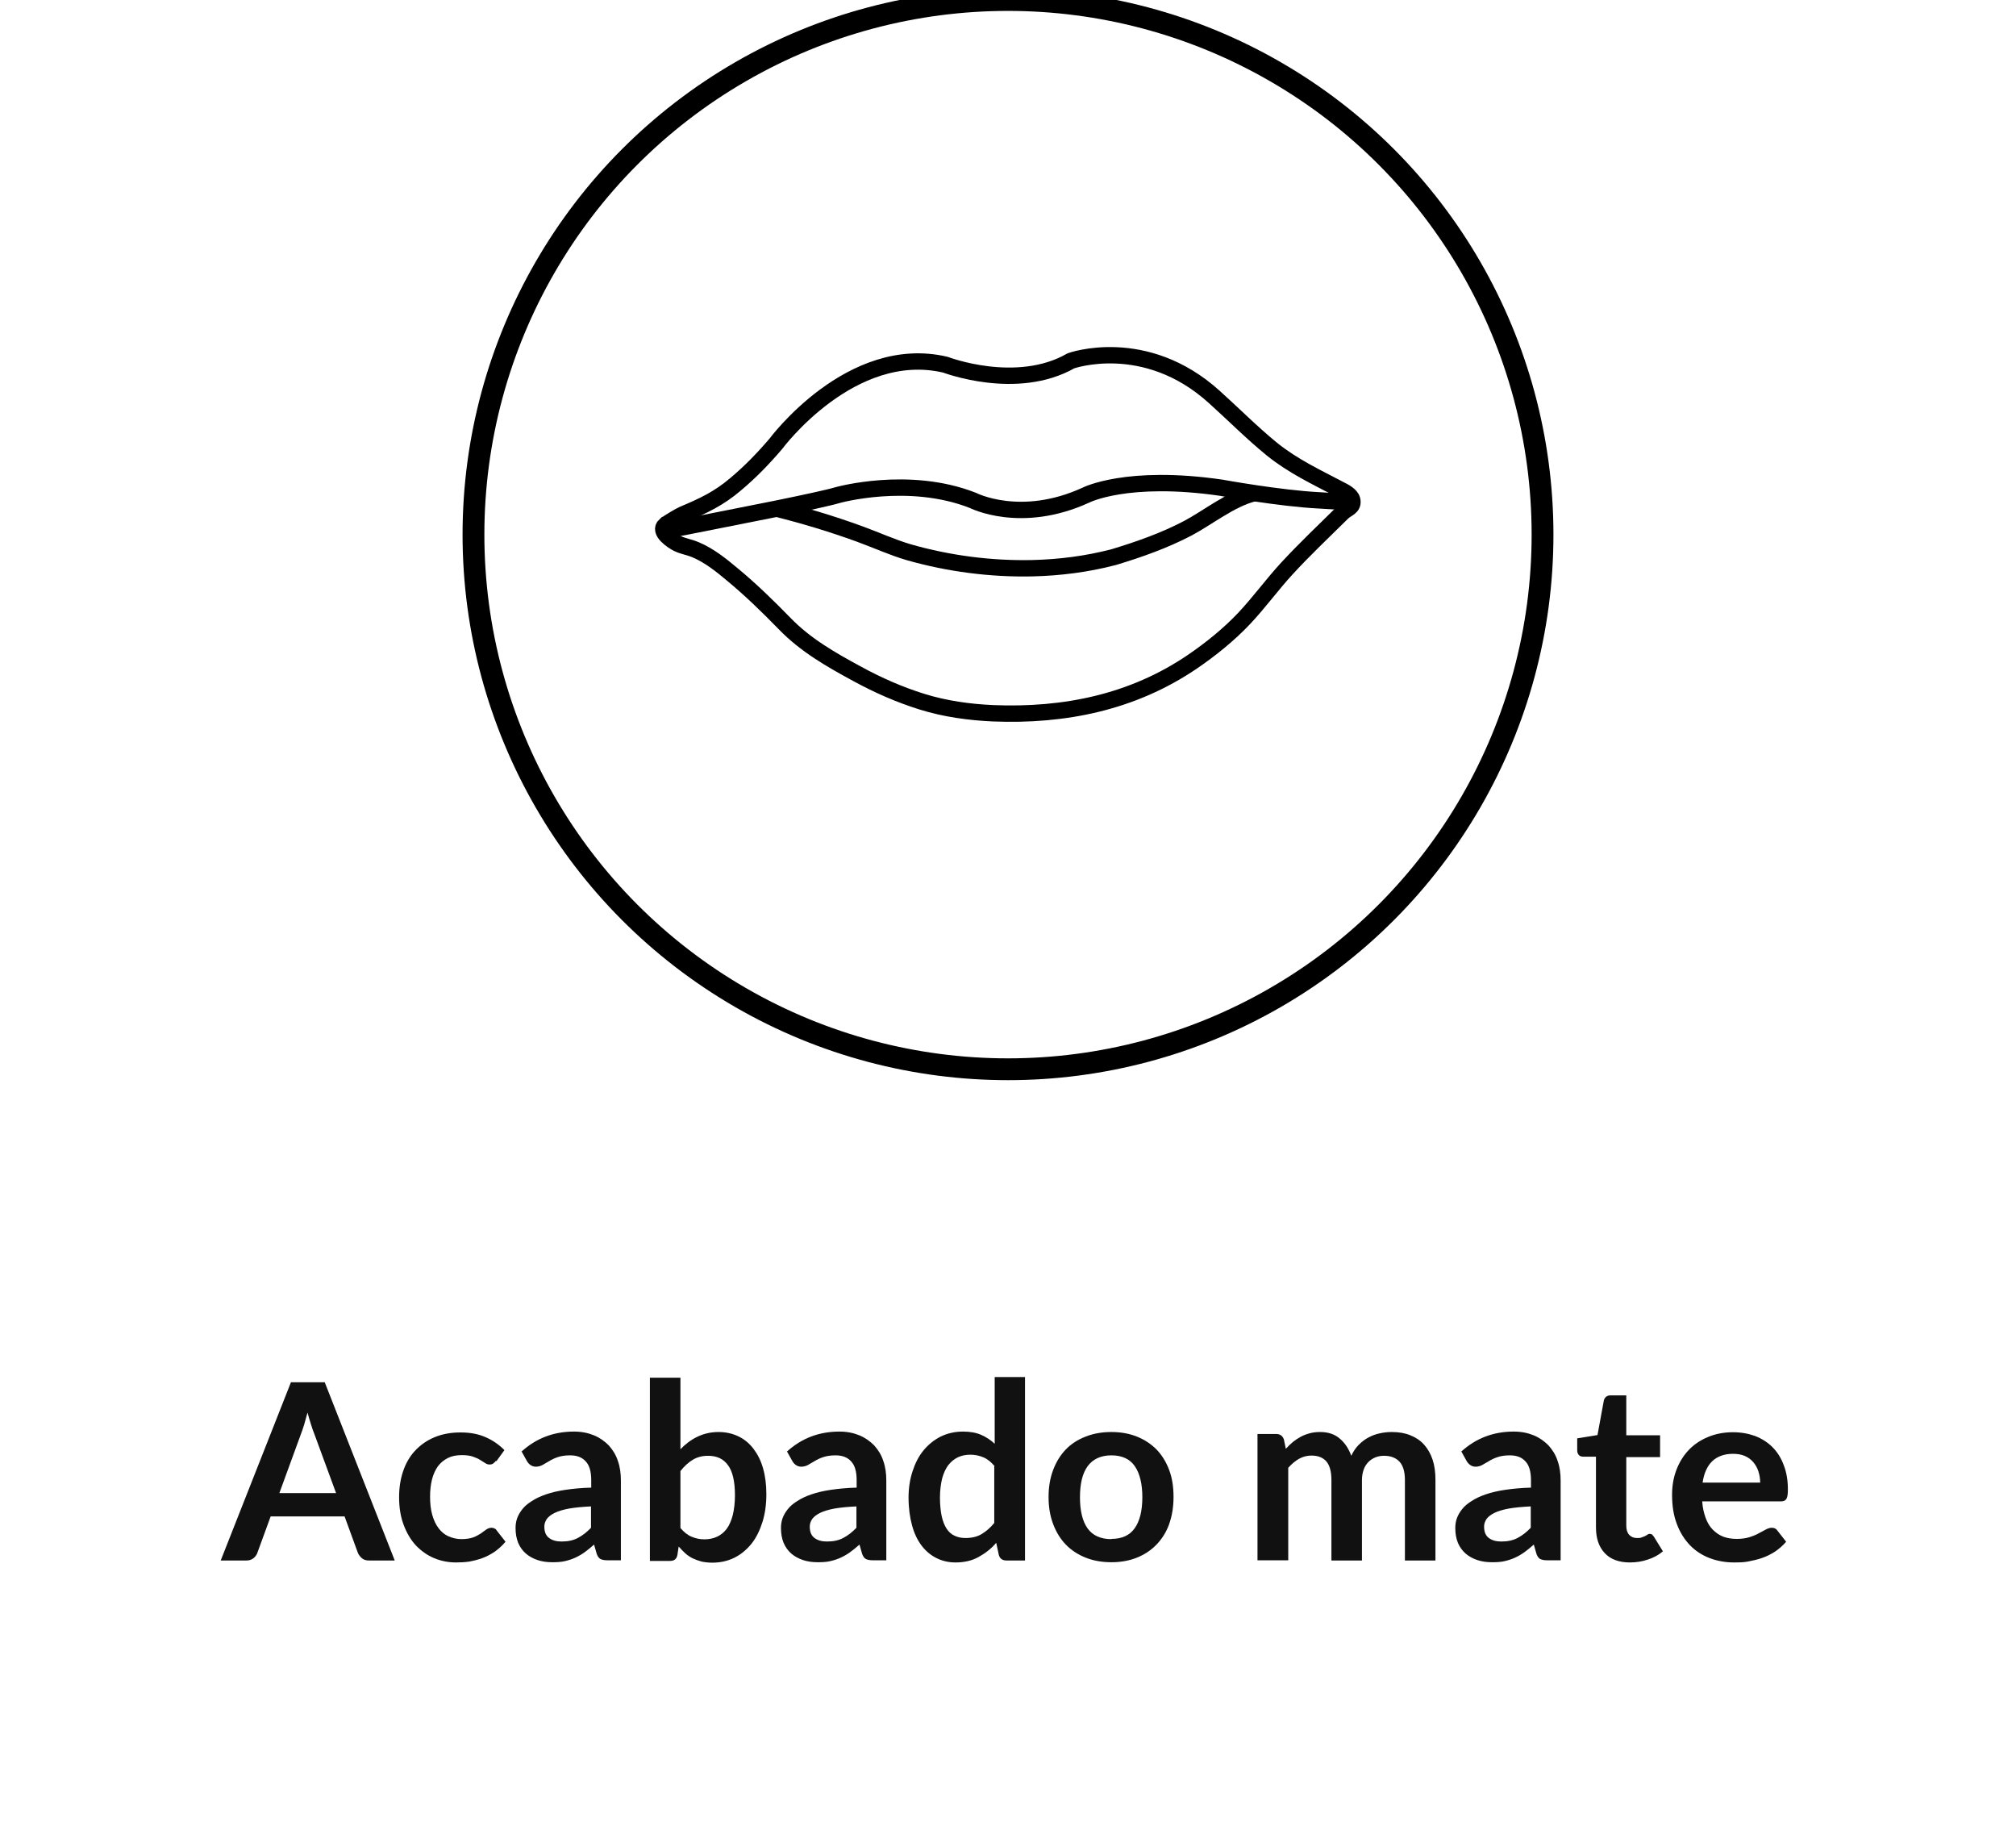 <svg id="Capa_1" xmlns="http://www.w3.org/2000/svg" version="1.1" viewBox="0 0 92.44 84.68">
  
  <defs>
    <style>
      .st0 {
        fill: #111;
      }

      .st1, .st2 {
        fill: none;
        stroke: #000;
        stroke-miterlimit: 10;
      }

      .st2 {
        stroke-width: .75px;
      }
    </style>
  </defs>
  <g>
    <path class="st0" d="M18.1,71.54h-1.18c-.13,0-.24-.03-.32-.1-.08-.07-.15-.15-.19-.25l-.61-1.67h-3.39l-.61,1.67c-.03.09-.09.17-.17.24-.09.07-.19.11-.32.11h-1.19l3.22-8.17h1.55l3.21,8.17ZM15.41,68.45l-1-2.72c-.05-.12-.1-.26-.15-.43-.05-.17-.11-.34-.16-.54-.05.19-.1.37-.15.54-.05.17-.1.31-.15.44l-.99,2.71h2.6Z"></path>
    <path class="st0" d="M22.74,66.97c-.04.05-.08.09-.12.12-.04.03-.1.05-.17.05-.07,0-.14-.02-.21-.07-.07-.04-.15-.09-.24-.15s-.21-.1-.34-.15c-.13-.04-.29-.06-.48-.06-.25,0-.46.04-.64.13-.18.09-.34.22-.46.38-.12.17-.21.37-.27.6-.06.24-.09.5-.09.8s.03.58.1.83c.07.24.16.44.29.61.12.16.27.29.45.37.18.08.38.13.6.13s.4-.03.54-.08.25-.12.35-.18c.09-.07.18-.13.25-.18.07-.05.15-.08.23-.08.11,0,.2.04.25.13l.4.51c-.15.18-.32.33-.5.46-.18.12-.37.22-.56.29-.19.07-.39.12-.6.16-.21.03-.41.04-.61.04-.36,0-.7-.07-1.01-.2s-.59-.33-.83-.58c-.24-.26-.42-.57-.56-.94s-.21-.79-.21-1.27c0-.43.06-.82.18-1.18.12-.36.3-.68.54-.94s.53-.47.88-.62c.35-.15.75-.23,1.21-.23s.81.07,1.14.21c.33.14.62.34.88.6l-.37.51Z"></path>
    <path class="st0" d="M23.91,66.55c.67-.61,1.47-.92,2.41-.92.34,0,.64.06.91.17.27.11.49.27.68.46.18.2.33.43.42.71.1.28.14.58.14.9v3.66h-.63c-.13,0-.23-.02-.31-.06-.07-.04-.13-.12-.17-.24l-.12-.42c-.15.13-.29.25-.43.35s-.28.18-.43.25c-.15.07-.31.12-.48.16-.17.04-.36.05-.57.05-.25,0-.47-.03-.68-.1-.21-.07-.39-.17-.54-.3-.15-.13-.27-.3-.35-.49-.08-.2-.12-.42-.12-.68,0-.15.02-.29.07-.44.05-.14.13-.28.24-.42s.25-.26.43-.37c.18-.12.39-.22.65-.31.26-.09.56-.16.9-.21.34-.05.74-.09,1.18-.1v-.34c0-.39-.08-.68-.25-.86-.17-.19-.4-.28-.72-.28-.23,0-.41.03-.56.08-.15.05-.28.11-.39.18-.11.07-.22.12-.31.18-.09.05-.2.08-.31.08-.1,0-.18-.03-.25-.08-.07-.05-.12-.11-.16-.18l-.25-.45ZM27.11,69.06c-.4.02-.74.05-1.02.1-.27.05-.5.12-.66.2s-.28.17-.36.28c-.07.11-.11.22-.11.34,0,.25.07.42.22.53.15.11.33.16.57.16.29,0,.53-.05.74-.16s.41-.26.61-.47v-.98Z"></path>
    <path class="st0" d="M31.19,66.45c.23-.24.49-.44.78-.58.29-.14.61-.22.98-.22.33,0,.64.07.91.2s.5.32.69.57c.19.25.34.54.44.9.1.35.15.74.15,1.18,0,.47-.06.9-.18,1.28-.12.38-.28.71-.5.99-.22.27-.48.49-.78.64-.3.15-.64.23-1.02.23-.18,0-.34-.02-.49-.05-.15-.04-.28-.09-.41-.15-.12-.06-.24-.14-.34-.23-.1-.09-.2-.2-.3-.31l-.06.39c-.02.1-.06.17-.12.21-.05.04-.13.06-.22.06h-.92v-8.4h1.4v3.31ZM31.19,70.04c.16.19.33.33.52.41s.38.12.59.12.41-.04.58-.12c.17-.08.32-.2.44-.36.12-.16.21-.37.28-.63.06-.25.1-.56.1-.91,0-.64-.11-1.1-.32-1.38-.21-.29-.51-.43-.91-.43-.27,0-.5.06-.7.18-.2.12-.39.29-.57.52v2.6Z"></path>
    <path class="st0" d="M36.08,66.55c.67-.61,1.47-.92,2.41-.92.34,0,.64.06.91.17.27.11.49.27.68.46.18.2.33.43.42.71.1.28.14.58.14.9v3.66h-.63c-.13,0-.23-.02-.31-.06-.07-.04-.13-.12-.17-.24l-.12-.42c-.15.13-.29.25-.43.35s-.28.18-.43.25c-.15.07-.31.12-.48.16-.17.04-.36.05-.57.05-.25,0-.47-.03-.68-.1-.21-.07-.39-.17-.54-.3-.15-.13-.27-.3-.35-.49-.08-.2-.12-.42-.12-.68,0-.15.02-.29.07-.44.05-.14.13-.28.24-.42s.25-.26.43-.37c.18-.12.39-.22.65-.31.26-.09.56-.16.9-.21.34-.05.74-.09,1.18-.1v-.34c0-.39-.08-.68-.25-.86-.17-.19-.4-.28-.72-.28-.23,0-.41.03-.56.08-.15.05-.28.11-.39.18-.11.07-.22.12-.31.18-.09.05-.2.08-.31.08-.1,0-.18-.03-.25-.08-.07-.05-.12-.11-.16-.18l-.25-.45ZM39.28,69.06c-.4.02-.74.05-1.02.1-.27.05-.5.12-.66.2s-.28.17-.36.28c-.07.11-.11.22-.11.34,0,.25.07.42.22.53.15.11.33.16.57.16.29,0,.53-.05.74-.16s.41-.26.61-.47v-.98Z"></path>
    <path class="st0" d="M47,63.14v8.4h-.85c-.18,0-.3-.08-.35-.25l-.12-.56c-.23.27-.5.48-.81.65-.3.17-.66.25-1.06.25-.32,0-.61-.07-.87-.2-.26-.13-.49-.32-.68-.57s-.34-.56-.44-.93c-.1-.37-.16-.79-.16-1.27,0-.43.06-.83.18-1.2.12-.37.28-.69.5-.96.22-.27.48-.48.79-.64.31-.15.65-.23,1.03-.23.32,0,.6.05.83.15.23.1.44.24.62.41v-3.06h1.4ZM45.61,67.22c-.16-.19-.33-.33-.52-.41s-.39-.12-.6-.12-.4.04-.57.12c-.17.08-.31.2-.44.36-.12.16-.21.36-.28.61-.06.25-.1.54-.1.87s.03.63.08.86.13.43.23.58c.1.15.23.26.37.32.15.07.31.1.49.1.29,0,.54-.06.74-.18.2-.12.4-.29.58-.51v-2.6Z"></path>
    <path class="st0" d="M50.96,65.65c.43,0,.82.07,1.17.21.35.14.65.34.9.59.25.26.44.57.58.94s.2.78.2,1.24-.07.87-.2,1.24-.33.68-.58.94c-.25.26-.55.46-.9.6-.35.14-.74.21-1.17.21s-.83-.07-1.18-.21-.66-.34-.91-.6c-.25-.26-.44-.57-.58-.94s-.21-.78-.21-1.24.07-.87.21-1.24.33-.68.58-.94c.25-.26.55-.45.91-.59.35-.14.75-.21,1.18-.21ZM50.96,70.55c.48,0,.84-.16,1.07-.49.23-.32.35-.8.35-1.42s-.12-1.1-.35-1.43c-.23-.33-.59-.49-1.07-.49s-.85.17-1.09.5c-.24.33-.35.81-.35,1.43s.12,1.1.35,1.42c.24.33.6.49,1.09.49Z"></path>
    <path class="st0" d="M57.66,71.54v-5.8h.85c.18,0,.3.08.36.25l.09.43c.1-.11.21-.22.32-.31.11-.09.23-.17.36-.24.13-.07.26-.12.41-.16.14-.04.3-.06.48-.06.37,0,.67.1.9.3.24.2.41.46.53.79.09-.19.2-.36.34-.5.14-.14.28-.25.45-.34s.33-.15.52-.19c.18-.04.37-.06.55-.06.32,0,.61.05.85.15.25.1.46.24.63.43.17.19.3.42.39.69s.13.58.13.93v3.69h-1.4v-3.69c0-.37-.08-.65-.24-.83s-.4-.28-.71-.28c-.14,0-.28.02-.4.07-.12.05-.23.12-.32.21s-.17.21-.22.35-.08.3-.08.48v3.69h-1.4v-3.69c0-.39-.08-.67-.23-.85-.16-.18-.38-.27-.69-.27-.2,0-.39.05-.57.15-.17.1-.34.24-.49.41v4.24h-1.4Z"></path>
    <path class="st0" d="M67,66.55c.67-.61,1.47-.92,2.41-.92.34,0,.64.06.91.17.27.11.49.27.68.46.18.2.33.43.42.71.1.28.14.58.14.9v3.66h-.63c-.13,0-.23-.02-.31-.06-.07-.04-.13-.12-.17-.24l-.12-.42c-.15.13-.29.25-.43.35s-.28.18-.43.25c-.15.07-.31.12-.48.16-.17.04-.36.05-.57.05-.25,0-.47-.03-.68-.1-.21-.07-.39-.17-.54-.3-.15-.13-.27-.3-.35-.49-.08-.2-.12-.42-.12-.68,0-.15.02-.29.07-.44.05-.14.13-.28.24-.42s.25-.26.43-.37c.18-.12.39-.22.65-.31.26-.09.56-.16.9-.21.34-.05.74-.09,1.18-.1v-.34c0-.39-.08-.68-.25-.86-.17-.19-.4-.28-.72-.28-.23,0-.41.03-.56.08-.15.05-.28.11-.39.18-.11.07-.22.12-.31.18-.09.05-.2.08-.31.08-.1,0-.18-.03-.25-.08-.07-.05-.12-.11-.16-.18l-.25-.45ZM70.2,69.06c-.4.02-.74.05-1.02.1-.27.05-.5.12-.66.2s-.28.17-.36.28c-.07.11-.11.22-.11.34,0,.25.07.42.22.53.15.11.33.16.57.16.29,0,.53-.05.74-.16s.41-.26.61-.47v-.98Z"></path>
    <path class="st0" d="M74.74,71.63c-.5,0-.89-.14-1.16-.43s-.4-.68-.4-1.18v-3.24h-.59c-.08,0-.14-.02-.19-.07-.05-.05-.08-.12-.08-.22v-.55l.93-.15.29-1.58c.02-.08.05-.13.11-.18.05-.04.12-.06.2-.06h.72v1.83h1.55v1h-1.55v3.14c0,.18.04.32.13.42.09.1.21.15.36.15.09,0,.16,0,.22-.03.06-.02.11-.04.15-.06.04-.02.08-.04.12-.07s.07-.03.1-.03c.04,0,.08.01.1.03s.05.05.08.09l.42.68c-.2.17-.44.3-.7.38-.26.09-.54.13-.82.13Z"></path>
    <path class="st0" d="M78.05,68.82c.02.3.08.55.16.77s.19.4.33.54c.14.14.3.25.48.32.19.07.39.1.62.1s.42-.03.58-.08.31-.11.43-.18c.12-.06.23-.12.32-.17.09-.05.18-.08.27-.08.12,0,.2.04.26.13l.4.51c-.15.18-.33.33-.52.46-.19.12-.39.22-.6.29-.21.07-.42.12-.64.16s-.43.04-.63.04c-.4,0-.78-.07-1.12-.2s-.65-.33-.9-.59-.46-.59-.6-.97c-.15-.39-.22-.83-.22-1.34,0-.4.06-.77.19-1.12s.31-.65.55-.91.53-.46.88-.61.73-.23,1.17-.23c.37,0,.7.06,1.01.17.31.12.58.29.8.51.22.22.4.5.52.83.13.33.19.7.19,1.12,0,.21-.02.35-.07.43s-.13.11-.26.11h-3.59ZM80.71,67.97c0-.18-.03-.35-.08-.51-.05-.16-.13-.3-.23-.42-.1-.12-.23-.22-.39-.29s-.34-.1-.55-.1c-.4,0-.72.12-.95.34s-.38.56-.44.98h2.63Z"></path>
  </g>
  <g>
    <circle class="st1" cx="46.22" cy="24.51" r="24.51"></circle>
    <g>
      <path class="st2" d="M30.51,24.07s.02-.02.03-.03c.16-.11.6-.38.78-.46.93-.39,1.65-.73,2.41-1.38.67-.56,1.28-1.19,1.85-1.86,0,0,3.44-4.64,7.77-3.62,0,0,3.26,1.25,5.76-.18,0,0,3.39-1.21,6.56,1.65.89.8,1.73,1.65,2.65,2.4.98.79,2.04,1.28,3.14,1.86.18.09.48.24.54.46.09.35-.25.4-.44.59-.86.85-1.74,1.68-2.56,2.57-.68.74-1.27,1.56-1.96,2.29s-1.52,1.4-2.37,1.98c-2.74,1.86-5.86,2.49-9.13,2.36-1.1-.05-2.2-.2-3.26-.53-1.03-.32-2.03-.76-2.98-1.28-1.2-.65-2.36-1.31-3.32-2.3-.77-.79-1.57-1.57-2.42-2.27-.5-.42-1.04-.85-1.65-1.11-.27-.12-.57-.16-.84-.29-.24-.12-.9-.56-.57-.85Z"></path>
      <path class="st2" d="M30.45,24.34s2.92-.57,5.16-1.02c1.27-.26,2.39-.5,2.79-.62,0,0,3.26-.92,6.21.24,0,0,2.19,1.13,5.18-.24,0,0,1.88-.97,6.21-.34,0,0,2.68.49,4.51.58l1.47.09"></path>
      <path class="st2" d="M35.61,23.32c1.28.32,2.54.7,3.78,1.15.77.28,1.51.62,2.29.85,1.83.52,3.75.77,5.65.73,1.26-.03,2.52-.19,3.74-.51,1.16-.35,2.32-.76,3.39-1.32.94-.5,1.96-1.33,3.01-1.6"></path>
    </g>
  </g>
</svg>